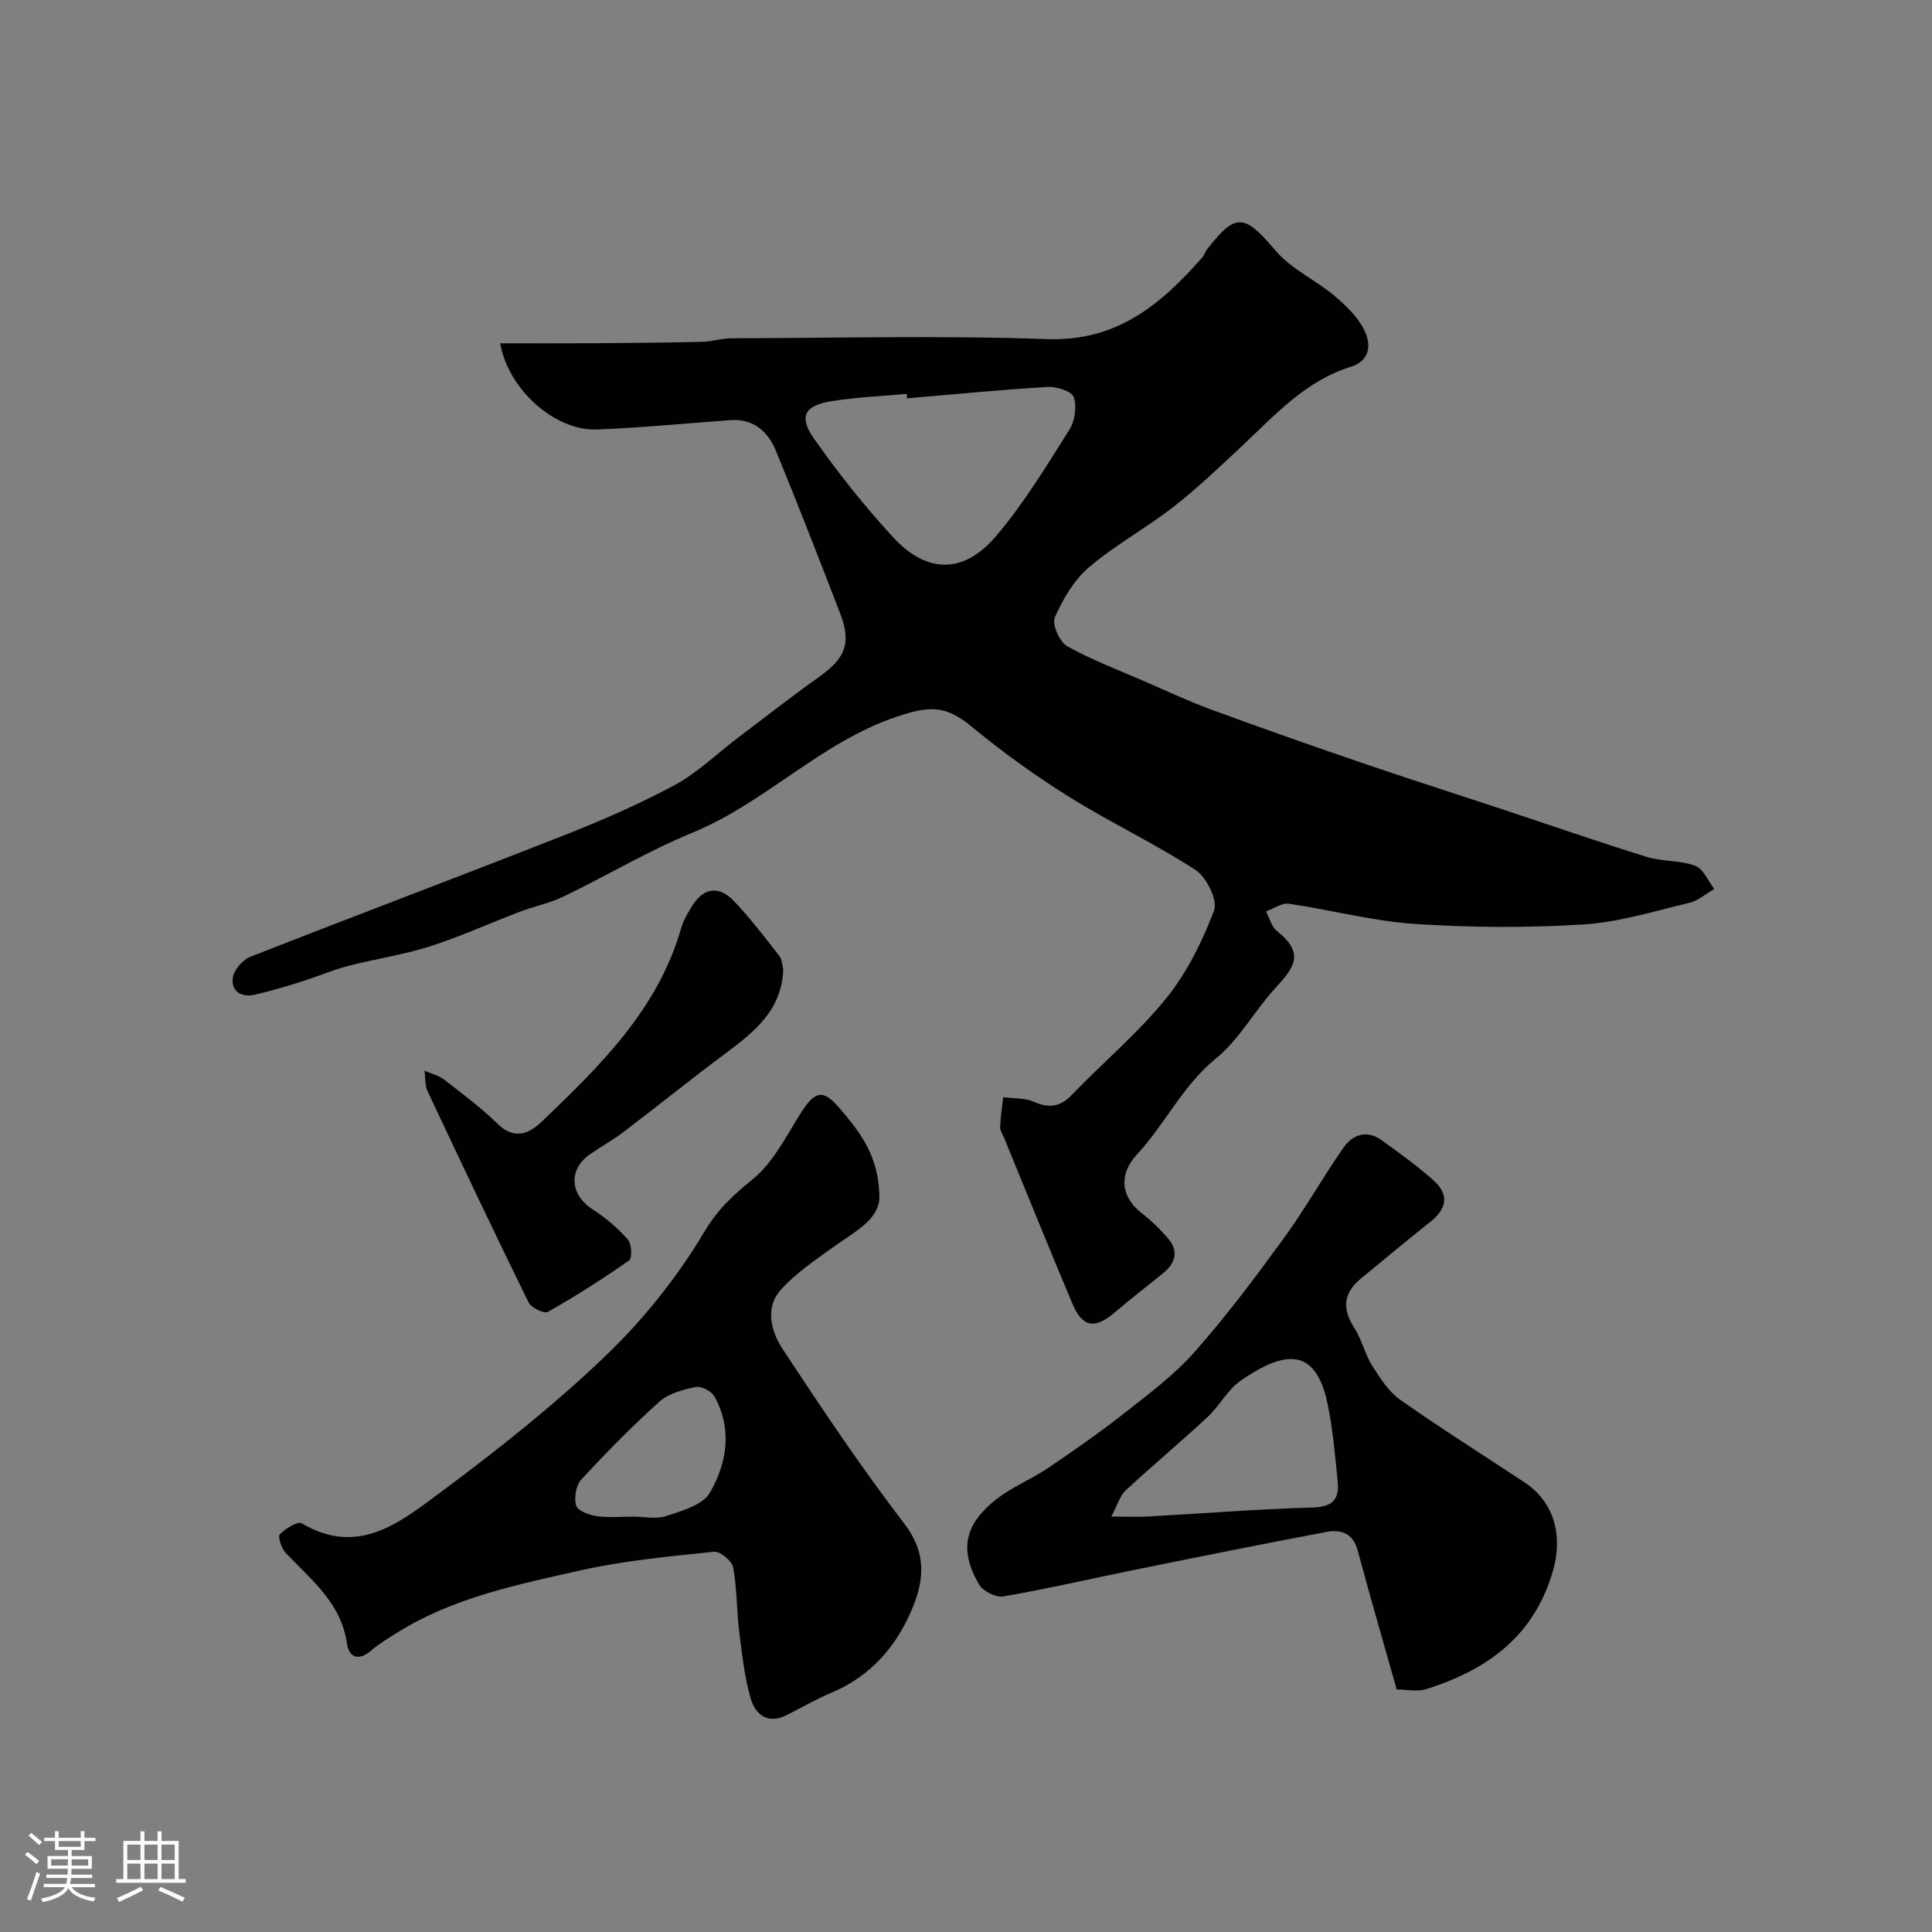 <svg enable-background="new 0 0 400 400" viewBox="0 0 400 400" xmlns="http://www.w3.org/2000/svg"><rect x="0" y="0" width="400" height="400" fill="#808080" stroke="none"/><path d="m5.17 384 .55-.58c.85.61 1.65 1.24 2.4 1.87l-.59.64c-.83-.73-1.62-1.38-2.36-1.93m1.22 9.53-.82-.34c.71-1.76 1.37-3.64 1.98-5.63.24.13.5.25.76.36-.6 1.67-1.24 3.54-1.92 5.61m-.5-13.5.57-.54c.56.44 1.31 1.06 2.26 1.87l-.64.64c-.68-.66-1.41-1.32-2.19-1.97m3.25.46h2.24v-1.36h.77v1.36h4.57v-1.36h.76v1.36h2.28v.69h-2.28v1.84h-2.64v1.26h4.18v2.64h-4.21c0 .45-.02.86-.05 1.21h4.32v.69h-4.38c-.04.34-.1.75-.19 1.22h5.15v.69h-4.82c.87 1.19 2.51 1.92 4.93 2.19-.17.31-.3.57-.37.76-2.77-.49-4.52-1.41-5.26-2.76-.56 1.26-2.3 2.23-5.24 2.9-.12-.24-.26-.48-.43-.72 2.73-.55 4.38-1.34 4.96-2.38h-4.38v-.69h4.65c.1-.38.17-.79.21-1.22h-4.32v-.69h4.4c.03-.34.05-.75.05-1.21h-4.2v-2.64h4.23v-1.26h-2.69v-1.84h-2.24zm1.46 4.46v1.29h3.45c.01-.4.02-.57.01-.53v-.32-.45h-3.46zm1.55-2.59h4.57v-1.19h-4.57zm6.11 2.59h-3.42v.77c-.01.19-.01.37-.02.53h3.44v-1.29z" fill="#fcfbfa"/><path d="m32.63 379.16h.82v1.98h3.54v7.89h1.46v.78h-14.37v-.78h1.46v-7.89h3.54v-1.98h.82v1.98h2.73zm-3.49 11.48.5.73c-1.61.82-3.28 1.63-5 2.41-.13-.27-.28-.55-.44-.82 1.75-.72 3.4-1.49 4.94-2.32m-2.78-5.55h2.73v-3.18h-2.73zm0 3.95h2.73v-3.2h-2.73zm3.54-3.95h2.73v-3.18h-2.73zm0 3.95h2.73v-3.2h-2.73zm7.89 4.68c-1.84-.92-3.51-1.7-5.02-2.32l.45-.73c1.89.8 3.57 1.55 5.04 2.23zm-1.62-11.81h-2.73v3.18h2.73zm-2.73 7.13h2.73v-3.2h-2.73z" fill="#fcfbfa"/><g fill="#010102"><path d="m103.55 71.07c6.51 0 12.91.03 19.31-.01 7.52-.05 15.05-.12 22.57-.29 1.95-.04 3.89-.72 5.83-.73 21.83-.05 43.67-.62 65.47.17 14.5.53 23.63-7.18 32.19-16.91.42-.48.58-1.17.98-1.67 6.01-7.72 7.72-7.35 14.27.34 3.17 3.72 8.07 5.92 11.93 9.13 2.36 1.96 4.76 4.24 6.18 6.89 1.64 3.07 1.64 6.62-2.7 7.98-9.35 2.92-15.61 9.98-22.42 16.35-4.63 4.33-9.22 8.73-14.21 12.62-5.65 4.4-12.06 7.88-17.49 12.51-3.11 2.65-5.4 6.59-7.08 10.39-.62 1.41.99 5.06 2.57 5.95 5.09 2.86 10.63 4.93 16.01 7.27 4.6 2 9.16 4.14 13.86 5.87 10.32 3.79 20.7 7.44 31.11 11 9.67 3.31 19.41 6.41 29.11 9.62 9.96 3.3 19.88 6.75 29.9 9.86 3.23 1 6.91.67 10.05 1.84 1.67.62 2.64 3.15 3.93 4.81-1.71.98-3.32 2.42-5.16 2.86-7.27 1.73-14.56 4.03-21.95 4.48-11.59.72-23.29.66-34.88-.11-8.74-.58-17.36-2.91-26.07-4.18-1.47-.21-3.16 1.02-4.75 1.58.73 1.38 1.14 3.17 2.26 4.06 5.77 4.6 3.68 7.47-.28 11.77-4.32 4.69-7.47 10.65-12.32 14.6-6.93 5.66-10.58 13.66-16.43 19.97-3.74 4.03-3.32 8.72 1.07 12.11 1.96 1.51 3.77 3.29 5.39 5.16 2.29 2.66 1.61 5.13-.99 7.24-3.31 2.67-6.67 5.28-9.91 8.04-4.25 3.63-6.77 3.26-8.9-1.8-4.79-11.37-9.42-22.82-14.1-34.23-.31-.75-.86-1.52-.83-2.26.08-2.07.41-4.13.63-6.19 2.12.28 4.43.12 6.31.94 3.17 1.39 5.47 1.12 7.93-1.45 6.44-6.7 13.66-12.74 19.48-19.92 4.31-5.31 7.5-11.79 9.94-18.22.8-2.1-1.55-6.9-3.82-8.38-8.47-5.51-17.7-9.84-26.27-15.2-7.03-4.39-13.81-9.3-20.2-14.57-5.44-4.49-8.91-4.15-15.37-1.99-15.77 5.28-27.17 17.8-42.32 24.02-9.15 3.76-17.73 8.9-26.66 13.21-2.9 1.4-6.15 2.05-9.18 3.2-6.19 2.35-12.24 5.13-18.54 7.14-5.55 1.77-11.38 2.6-17.03 4.08-3.27.85-6.4 2.23-9.63 3.24-3.19.99-6.39 1.96-9.65 2.69-2.75.62-4.87-.76-4.49-3.52.22-1.61 2.02-3.7 3.6-4.32 21.56-8.48 43.25-16.62 64.8-25.1 7.85-3.09 15.63-6.47 23.05-10.45 4.69-2.52 8.64-6.41 12.94-9.67 5.61-4.24 11.15-8.59 16.88-12.66 5.6-3.97 6.86-7.04 4.44-13.32-4.31-11.18-8.67-22.35-13.2-33.44-1.66-4.07-4.62-6.82-9.48-6.48-9.22.66-18.42 1.57-27.65 1.93-8.64.34-18.35-8.24-20.03-17.85zm84.26 11.4c-.03-.31-.05-.62-.08-.92-5.24.48-10.52.68-15.7 1.53-5.49.9-6.71 3.18-3.48 7.76 4.98 7.09 10.41 13.92 16.27 20.3 7 7.64 14.62 7.79 21.36-.1 5.79-6.77 10.45-14.54 15.25-22.11 1.14-1.8 1.55-4.8.86-6.74-.43-1.22-3.58-2.19-5.43-2.08-9.7.58-19.37 1.54-29.05 2.36z"/><path d="m182.06 248.12c-.2 4.46-5.17 6.95-9.53 10.07-3.78 2.71-7.73 5.39-10.82 8.79-3.44 3.8-2.05 8.71.34 12.35 8.07 12.25 16.24 24.48 25.17 36.11 4.54 5.91 4.19 11.42 1.76 17.34-3.28 8-8.64 14.23-16.87 17.69-3.13 1.32-6.1 3.03-9.13 4.58-3.98 2.04-6.58 0-7.57-3.44-1.29-4.5-1.8-9.25-2.38-13.93-.54-4.39-.43-8.88-1.25-13.21-.25-1.33-2.73-3.34-3.99-3.2-9.24.98-18.56 1.83-27.6 3.86-12.95 2.92-26.11 5.57-37.68 12.72-1.93 1.2-3.92 2.37-5.63 3.85-2.59 2.24-4.61 1.53-5.04-1.43-1.22-8.43-7.44-13.21-12.71-18.78-.87-.92-1.66-3.33-1.19-3.82 1.15-1.2 3.7-2.78 4.54-2.28 11.78 7 20.54-.35 28.87-6.53 11.84-8.79 23.47-18.02 34.09-28.21 7.85-7.54 14.88-16.35 20.43-25.69 2.83-4.76 6.07-7.62 10.07-10.9 4.13-3.39 6.77-8.7 9.71-13.39 3-4.78 4.69-5.35 8.16-1.24 4.12 4.84 8.26 9.82 8.25 18.69zm-51 65.88c2.32 0 4.84.57 6.92-.13 3.23-1.09 7.52-2.27 8.97-4.78 3.56-6.16 4.73-13.2.96-19.97-.61-1.09-2.72-2.19-3.86-1.95-2.62.54-5.6 1.31-7.51 3.02-5.67 5.08-11.03 10.55-16.2 16.15-1.1 1.19-1.53 3.81-1.04 5.39.34 1.1 2.73 1.95 4.3 2.18 2.44.35 4.97.09 7.46.09z"/><path d="m289.17 349.79c-2.76-9.79-5.52-19.27-8.08-28.81-.95-3.56-3.5-4.36-6.39-3.82-13.27 2.49-26.51 5.17-39.75 7.85-9.08 1.84-18.11 3.94-27.23 5.52-1.52.26-4.18-1.07-4.99-2.44-4.4-7.49-2.7-12.7 3.39-17.56 3.28-2.62 7.35-4.22 10.86-6.59 5.4-3.65 10.76-7.39 15.88-11.42 5.04-3.96 10.28-7.87 14.49-12.64 6.6-7.47 12.61-15.5 18.49-23.57 4.4-6.04 8.05-12.62 12.34-18.74 1.83-2.61 4.76-3.7 7.76-1.57 3.73 2.66 7.46 5.36 10.87 8.4 3.25 2.91 2.78 5.82-.65 8.55-4.88 3.88-9.68 7.86-14.48 11.83-3.58 2.97-3.81 6.24-1.28 10.16 1.55 2.4 2.17 5.4 3.7 7.82 1.62 2.58 3.41 5.36 5.83 7.07 8.4 5.92 17.11 11.39 25.68 17.06 6.21 4.11 7.96 11.03 5.97 18.12-3.83 13.64-13.54 20.65-26.15 24.66-1.95.66-4.27.12-6.26.12zm-59.08-35.8c3.41 0 5.56.1 7.7-.02 11.35-.63 22.7-1.53 34.06-1.86 4.02-.12 5.46-1.7 5.11-5.27-.53-5.36-1-10.75-2.06-16.01-.84-4.15-2.6-9.13-7.12-9.44-3.53-.24-7.61 2.22-10.83 4.4-2.77 1.88-4.45 5.27-6.96 7.61-5.54 5.16-11.37 10-16.91 15.16-1.23 1.14-1.73 3.06-2.99 5.43z"/><path d="m162.16 200.71c-.28 8.28-5.79 12.8-11.71 17.2-7.22 5.36-14.21 11.03-21.37 16.47-2.2 1.68-4.66 3.01-6.93 4.6-4.57 3.19-4.14 8.42.61 11.45 2.67 1.7 5.14 3.85 7.24 6.21.79.89.91 3.85.25 4.32-5.44 3.81-11.06 7.39-16.83 10.66-.76.43-3.44-.87-3.99-1.98-7.11-14.49-14.03-29.08-20.89-43.69-.59-1.25-.45-2.84-.65-4.27 1.36.6 2.91.96 4.05 1.84 3.76 2.9 7.61 5.76 11 9.08 3.52 3.44 6.52 2.23 9.31-.45 12.09-11.59 24.06-23.29 28.83-40.17.39-1.39 1.19-2.69 1.93-3.95 2.43-4.21 5.68-4.9 8.96-1.46 3.38 3.55 6.36 7.49 9.4 11.36.55.7.54 1.84.79 2.78z"/></g></svg>